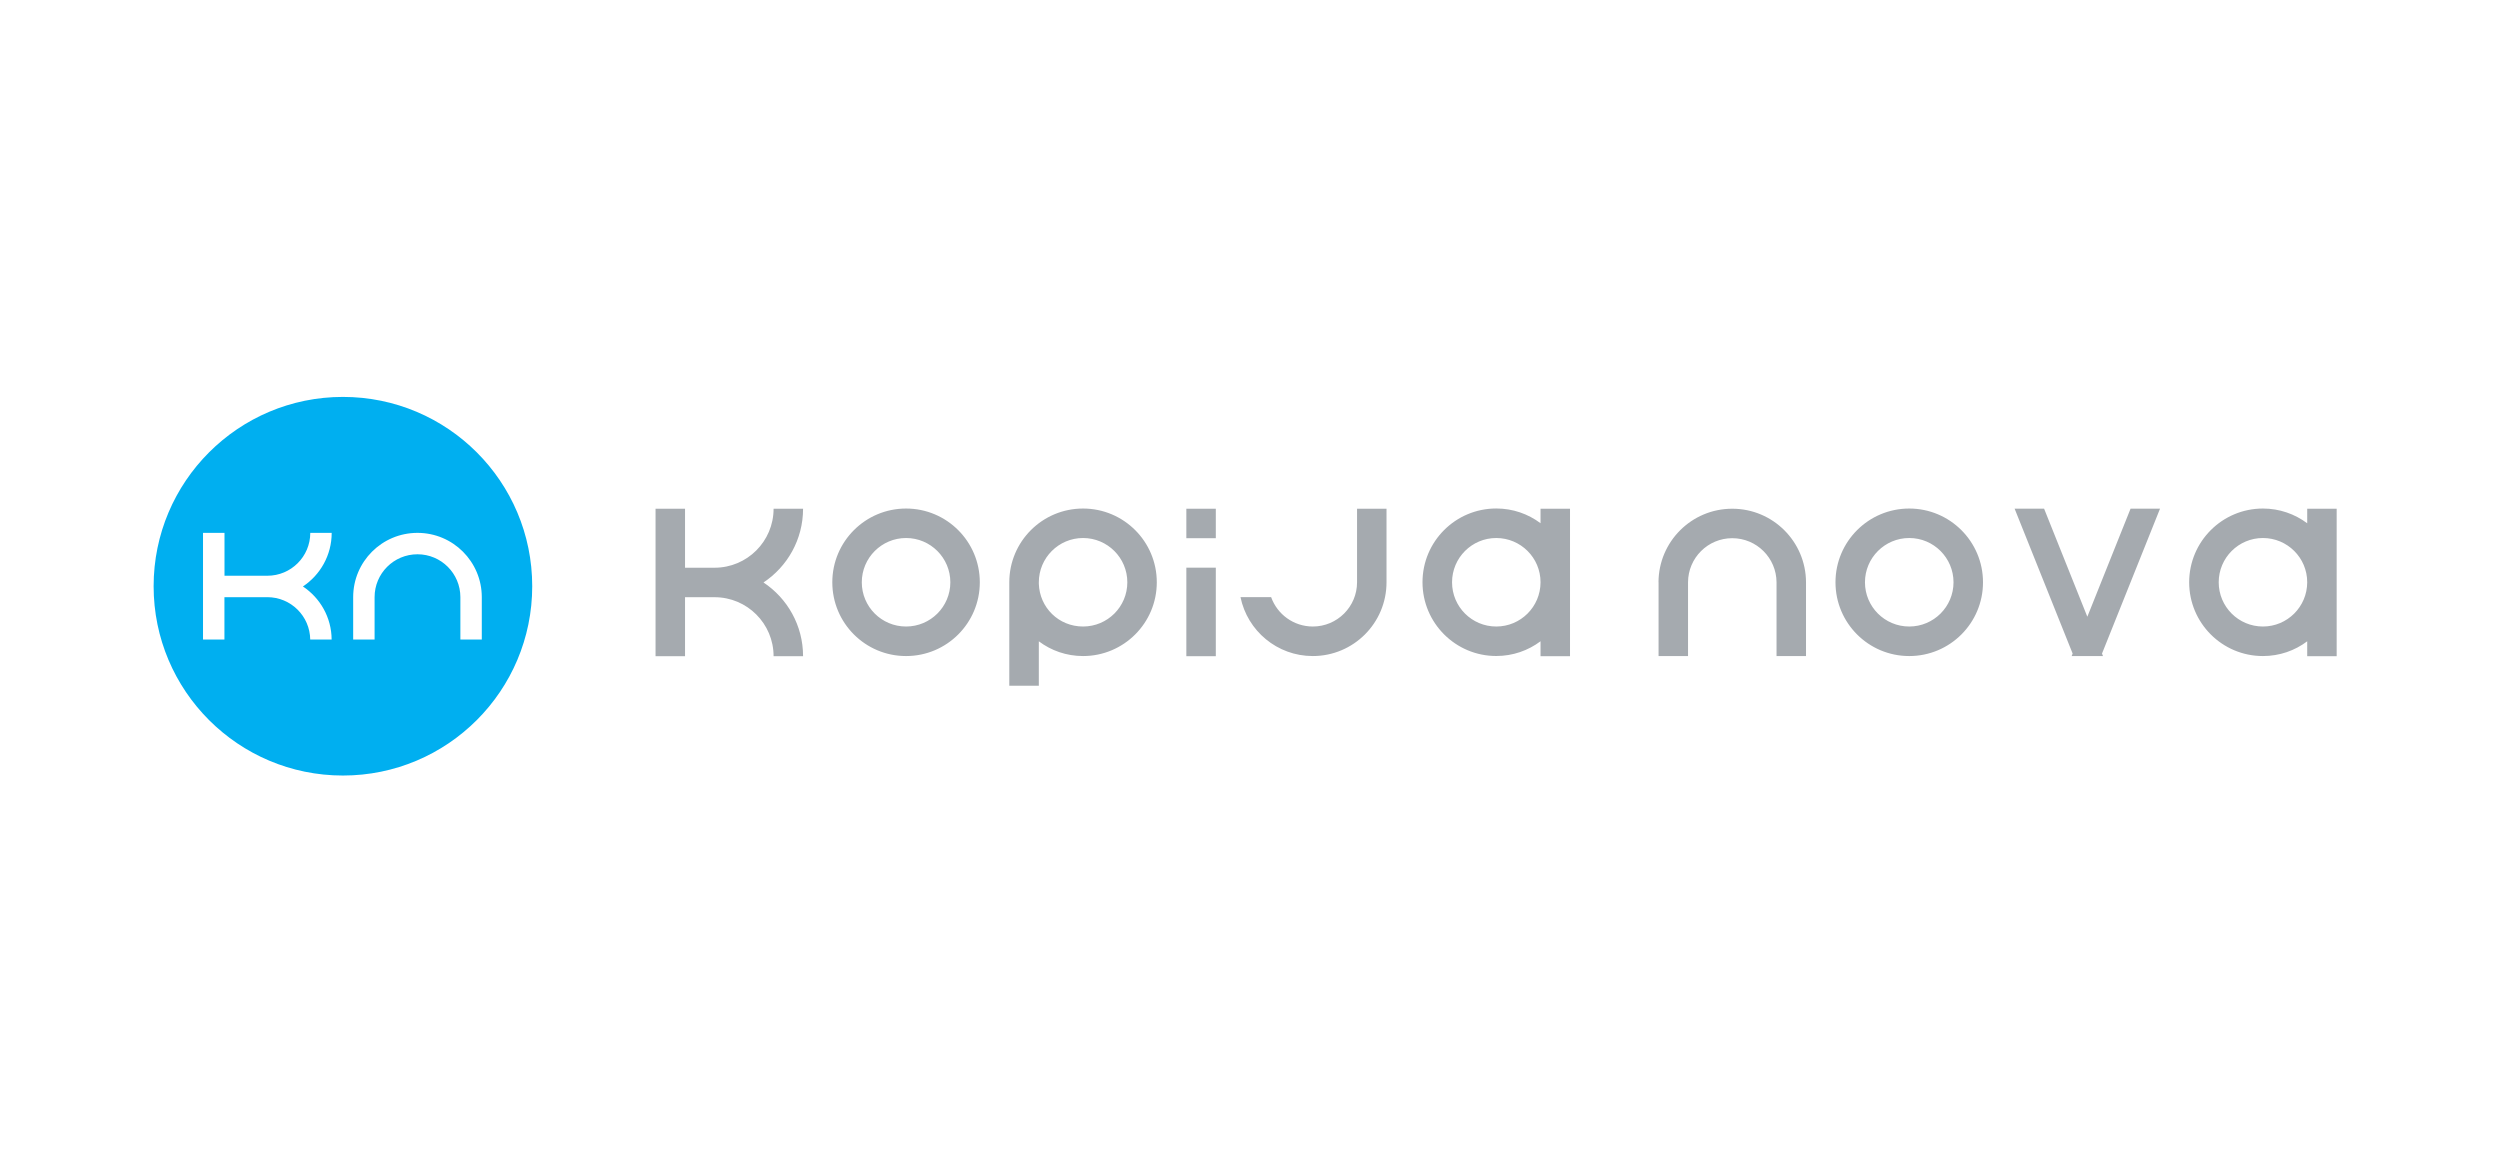 <svg width="145" height="68" viewBox="0 0 145 68" fill="none" xmlns="http://www.w3.org/2000/svg">
<g clip-path="url(#clip0_3261_61132)">
<path fill-rule="evenodd" clip-rule="evenodd" d="M19.89 23.021C13.825 23.021 8.91 27.937 8.91 34.001C8.91 40.065 13.825 44.981 19.89 44.981C25.954 44.981 30.869 40.065 30.869 34.001C30.869 27.937 25.954 23.021 19.89 23.021ZM27.944 37.093H26.702V34.649C26.702 34.649 26.702 34.639 26.702 34.636C26.702 33.263 25.59 32.148 24.214 32.148C22.838 32.148 21.726 33.26 21.726 34.636C21.726 34.639 21.726 34.646 21.726 34.649V37.093H20.484V34.649C20.484 34.649 20.484 34.639 20.484 34.636C20.484 32.575 22.154 30.906 24.214 30.906C26.274 30.906 27.944 32.575 27.944 34.636C27.944 34.639 27.944 34.646 27.944 34.649V37.093ZM11.778 30.906H13.021V33.393H15.495C15.495 33.393 15.505 33.393 15.508 33.393C16.881 33.393 17.996 32.281 17.996 30.906H19.238C19.238 32.205 18.574 33.347 17.569 34.015C18.567 34.679 19.228 35.808 19.235 37.093H17.993C17.976 35.734 16.871 34.636 15.505 34.636C15.502 34.636 15.495 34.636 15.492 34.636H13.017V37.093H11.775V30.906H11.778Z" fill="#00AFF0"/>
<path fill-rule="evenodd" clip-rule="evenodd" d="M68.808 29.506H70.517V31.215H68.808V29.506ZM46.578 29.506C46.578 31.292 45.666 32.865 44.283 33.783C45.666 34.702 46.578 36.274 46.578 38.061H44.868C44.868 36.171 43.335 34.638 41.445 34.638C41.438 34.638 41.432 34.638 41.425 34.638H39.732V38.061H38.022V29.506H39.732V32.928H41.425C41.425 32.928 41.438 32.928 41.445 32.928C43.335 32.928 44.868 31.396 44.868 29.506H46.578ZM89.351 33.776V33.767C89.351 32.351 88.199 31.205 86.783 31.205C85.367 31.205 84.219 32.354 84.219 33.773C84.219 35.192 85.367 36.338 86.783 36.338C88.199 36.338 89.348 35.192 89.351 33.776ZM89.351 29.506H91.061V33.77V38.058H89.351V37.193C88.636 37.73 87.748 38.048 86.783 38.048C84.422 38.048 82.505 36.134 82.505 33.77C82.505 31.406 84.419 29.492 86.783 29.492C87.745 29.492 88.633 29.809 89.351 30.347V29.502V29.506ZM60.252 33.857V33.783V33.773C60.252 32.357 61.401 31.205 62.817 31.205C64.233 31.205 65.385 32.354 65.385 33.773C65.385 35.192 64.236 36.338 62.817 36.338C61.398 36.338 60.296 35.233 60.252 33.857ZM58.542 39.771H60.252V37.196C60.967 37.734 61.855 38.051 62.817 38.051C65.178 38.051 67.094 36.138 67.094 33.773C67.094 31.409 65.181 29.495 62.817 29.495C60.453 29.495 58.539 31.409 58.539 33.773C58.539 33.81 58.539 33.847 58.539 33.887V39.771H58.542ZM68.808 32.925H70.517V38.058H68.808V32.925ZM52.552 31.205C51.136 31.205 49.984 32.354 49.984 33.773C49.984 35.192 51.132 36.338 52.552 36.338C53.971 36.338 55.12 35.189 55.12 33.773C55.12 32.357 53.971 31.205 52.552 31.205ZM52.552 29.495C50.191 29.495 48.274 31.409 48.274 33.773C48.274 36.138 50.187 38.051 52.552 38.051C54.916 38.051 56.829 36.138 56.829 33.773C56.829 31.409 54.913 29.495 52.552 29.495ZM120.146 38.051H121.973L121.916 37.907L125.282 29.502H123.573L121.065 35.77L118.557 29.502H116.847L120.213 37.907L120.156 38.051H120.146ZM133.818 33.776V33.767C133.818 32.351 132.666 31.205 131.25 31.205C129.834 31.205 128.685 32.354 128.685 33.773C128.685 35.192 129.834 36.338 131.25 36.338C132.666 36.338 133.814 35.192 133.818 33.776ZM133.818 29.506H135.527V33.77V33.776V38.061H133.818V37.196C133.103 37.734 132.215 38.051 131.25 38.051C128.889 38.051 126.972 36.138 126.972 33.773C126.972 31.409 128.889 29.495 131.25 29.495C132.211 29.495 133.1 29.813 133.818 30.35V29.506ZM110.736 31.205C109.32 31.205 108.168 32.354 108.168 33.773C108.168 35.192 109.317 36.338 110.736 36.338C112.155 36.338 113.304 35.189 113.304 33.773C113.304 32.357 112.155 31.205 110.736 31.205ZM110.736 29.495C108.375 29.495 106.458 31.409 106.458 33.773C106.458 36.138 108.372 38.051 110.736 38.051C113.1 38.051 115.014 36.138 115.014 33.773C115.014 31.409 113.097 29.495 110.736 29.495ZM96.193 33.773C96.2 31.416 98.11 29.506 100.471 29.506C102.832 29.506 104.742 31.416 104.749 33.773V38.051H103.039V33.773C103.032 32.361 101.887 31.215 100.471 31.215C99.055 31.215 97.91 32.361 97.906 33.773V38.051H96.197V33.773H96.193ZM71.95 34.638C72.35 36.585 74.074 38.051 76.141 38.051C78.502 38.051 80.418 36.138 80.418 33.773V29.506H78.709V33.773C78.709 35.189 77.56 36.338 76.144 36.338C75.029 36.338 74.08 35.627 73.726 34.635H71.953L71.95 34.638Z" fill="#A5AAAF"/>
</g>
<defs>
<clipPath id="clip0_3261_61132">
<rect width="126.617" height="21.959" fill="white" transform="translate(8.91 23.021)"/>
</clipPath>
</defs>
</svg>
